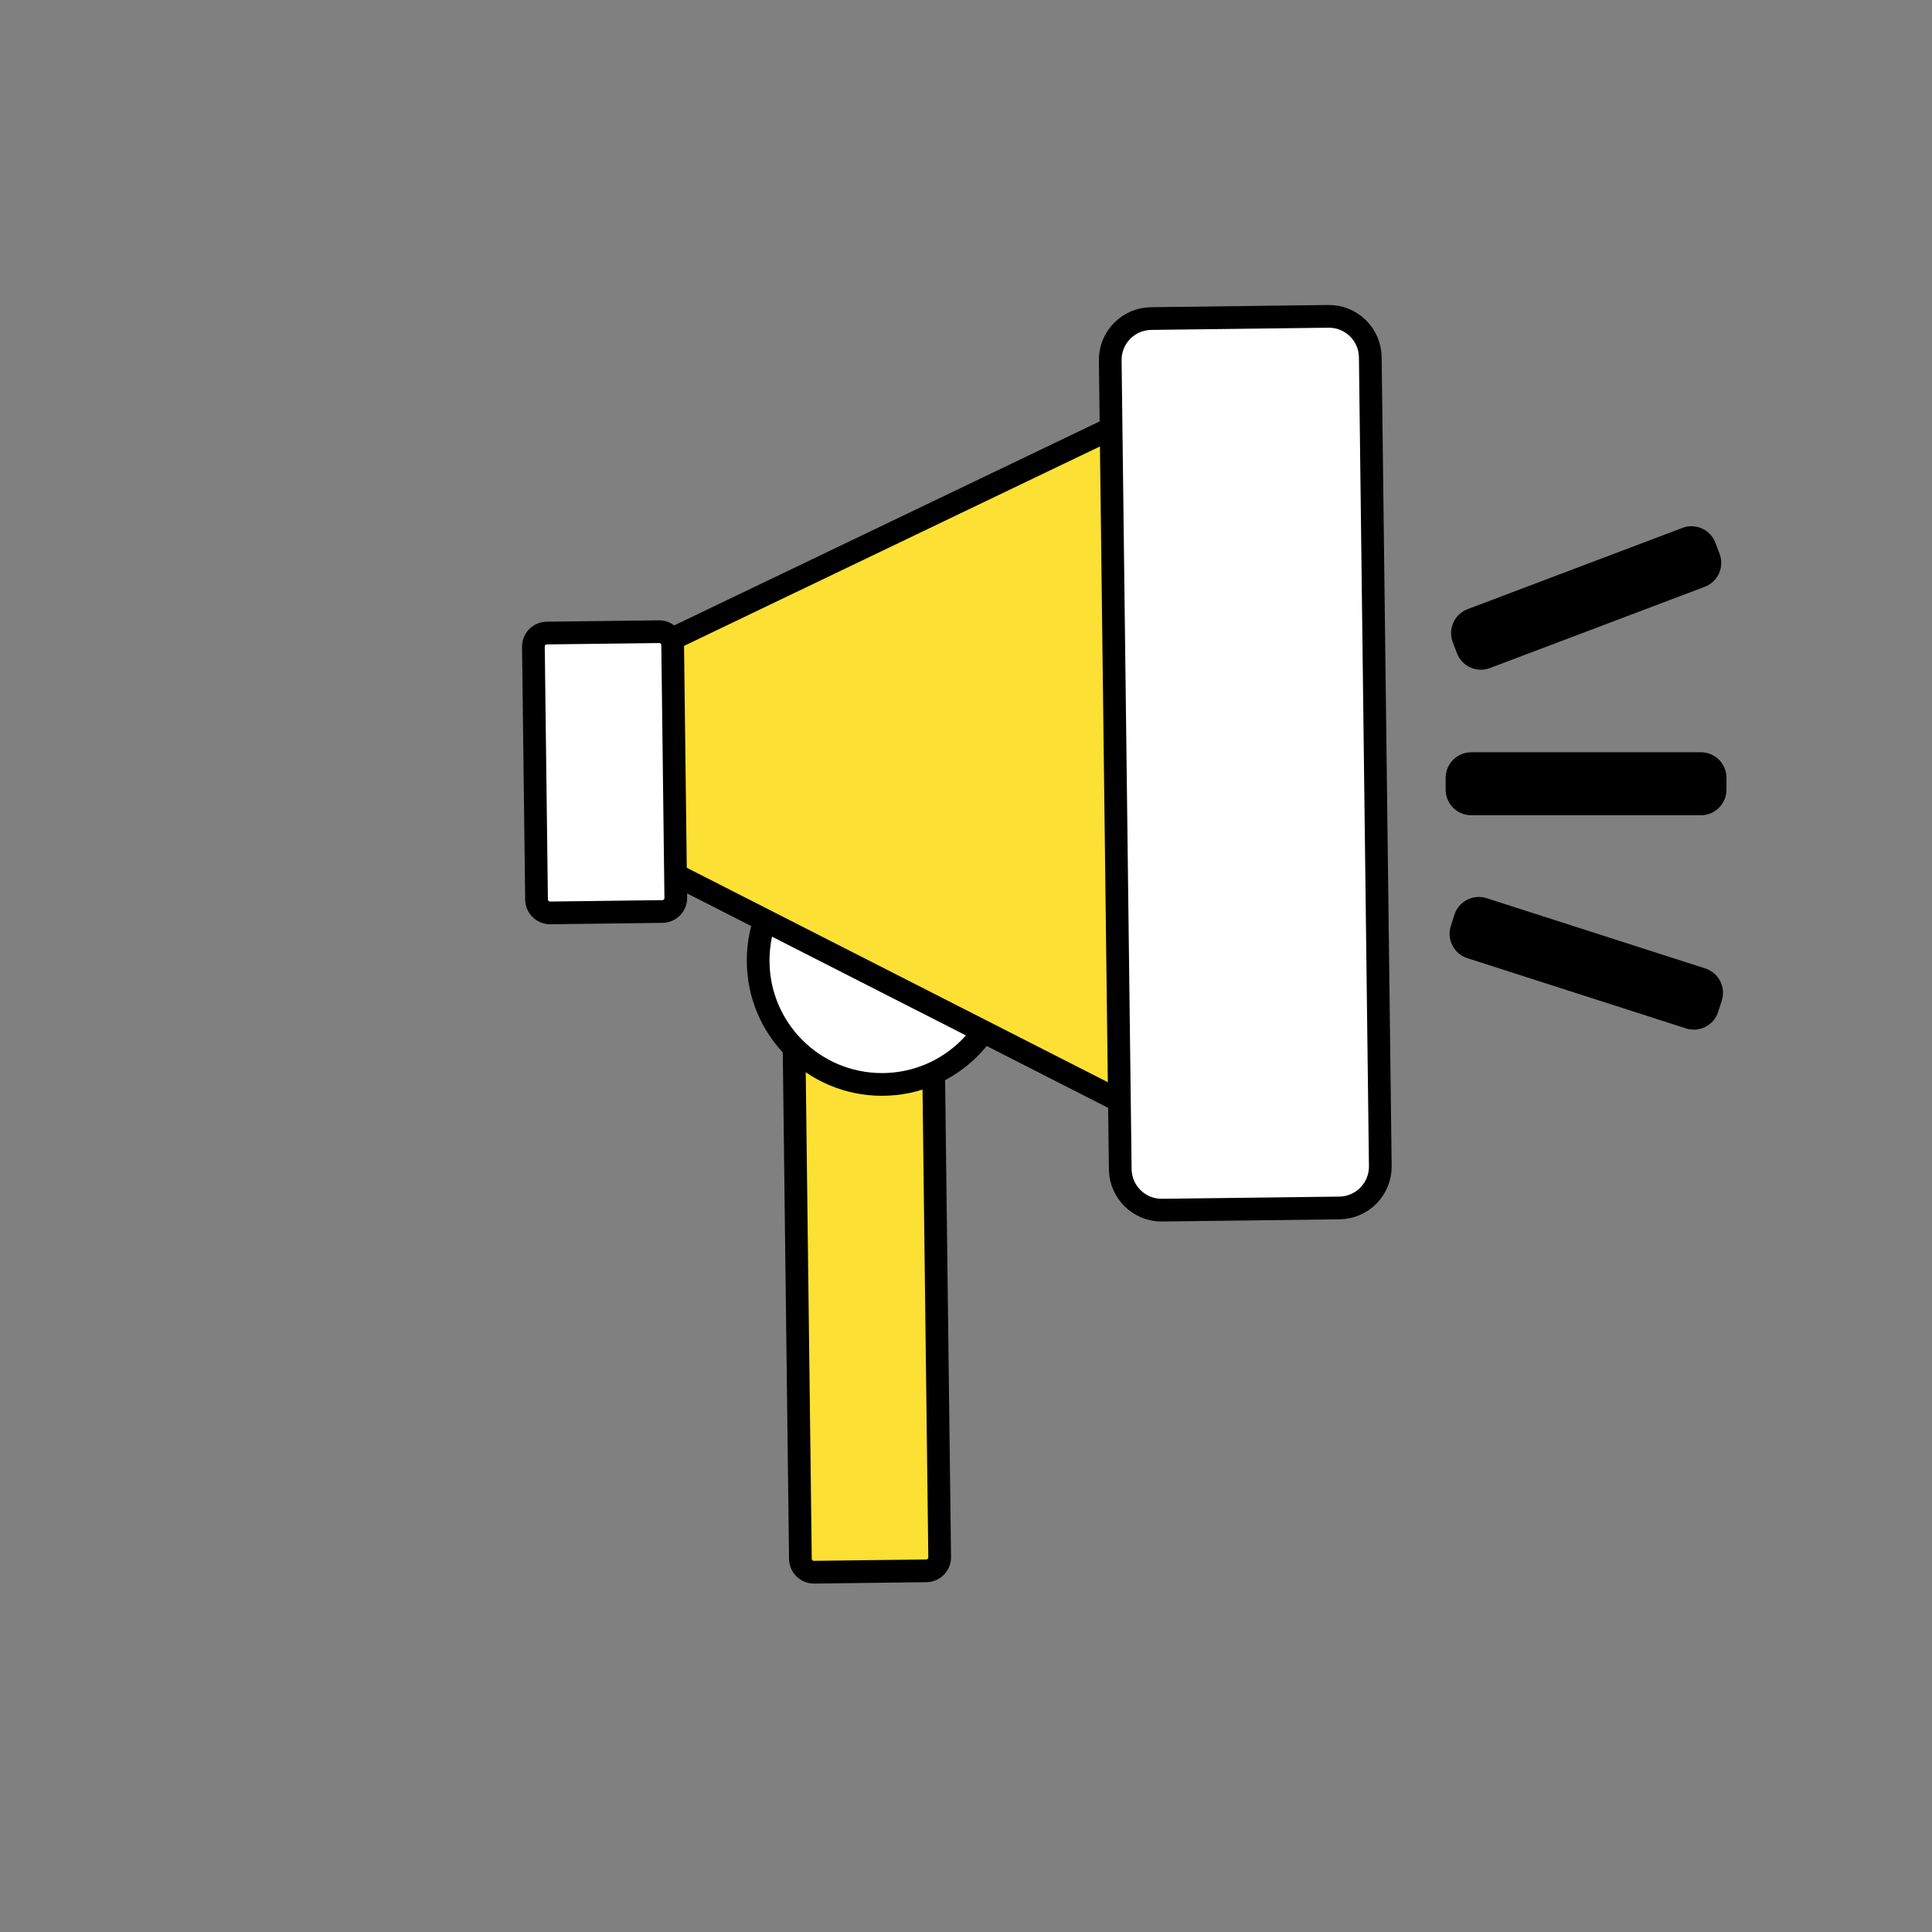 <svg width="70" height="70" viewBox="0 0 70 70" fill="none" xmlns="http://www.w3.org/2000/svg">
<rect x="0" y="0" width="70" height="70" fill="#808080" stroke="none"/>
<path d="M33.302 35.901L29.236 35.951C28.965 35.954 28.749 36.176 28.752 36.447L29 56.481C29.004 56.751 29.226 56.968 29.496 56.964L33.562 56.914C33.833 56.911 34.049 56.689 34.046 56.418L33.798 36.384C33.794 36.114 33.572 35.897 33.302 35.901Z" fill="#FCE034" stroke="black" stroke-width="0.823" stroke-miterlimit="10"/>
<path d="M31.955 39.291C34.433 39.291 36.441 37.282 36.441 34.804C36.441 32.327 34.433 30.318 31.955 30.318C29.477 30.318 27.469 32.327 27.469 34.804C27.469 37.282 29.477 39.291 31.955 39.291Z" fill="white" stroke="black" stroke-width="0.823" stroke-miterlimit="10"/>
<path d="M41.61 14.877L21.727 24.411V30.295L42.849 41.053L41.61 14.877Z" fill="#FCE034" stroke="black" stroke-width="0.823" stroke-miterlimit="10"/>
<path d="M61.627 27.256H53.305C52.794 27.256 52.379 27.671 52.379 28.182V28.612C52.379 29.123 52.794 29.538 53.305 29.538H61.627C62.138 29.538 62.553 29.123 62.553 28.612V28.182C62.553 27.671 62.138 27.256 61.627 27.256Z" fill="black"/>
<path d="M60.959 19.126L53.175 22.071C52.696 22.252 52.455 22.786 52.636 23.265L52.788 23.667C52.969 24.145 53.504 24.386 53.982 24.205L61.766 21.261C62.244 21.08 62.485 20.546 62.304 20.067L62.152 19.665C61.971 19.187 61.437 18.945 60.959 19.126Z" fill="black"/>
<path d="M61.785 35.088L53.862 32.543C53.375 32.387 52.854 32.654 52.697 33.141L52.566 33.551C52.409 34.038 52.677 34.559 53.164 34.716L61.087 37.261C61.574 37.418 62.096 37.15 62.252 36.663L62.384 36.253C62.54 35.766 62.272 35.245 61.785 35.088Z" fill="black"/>
<path d="M48.129 11.462L41.707 11.542C40.879 11.552 40.215 12.232 40.226 13.061L40.589 42.365C40.599 43.193 41.279 43.856 42.107 43.846L48.53 43.767C49.358 43.756 50.021 43.076 50.011 42.248L49.648 12.944C49.638 12.115 48.958 11.452 48.129 11.462Z" fill="white" stroke="black" stroke-width="0.823" stroke-miterlimit="10"/>
<path d="M23.876 22.887L19.81 22.937C19.54 22.941 19.323 23.163 19.326 23.433L19.44 32.592C19.443 32.862 19.665 33.079 19.936 33.076L24.002 33.025C24.272 33.022 24.489 32.8 24.485 32.529L24.372 23.371C24.369 23.1 24.147 22.884 23.876 22.887Z" fill="white" stroke="black" stroke-width="0.823" stroke-miterlimit="10"/>
</svg>
